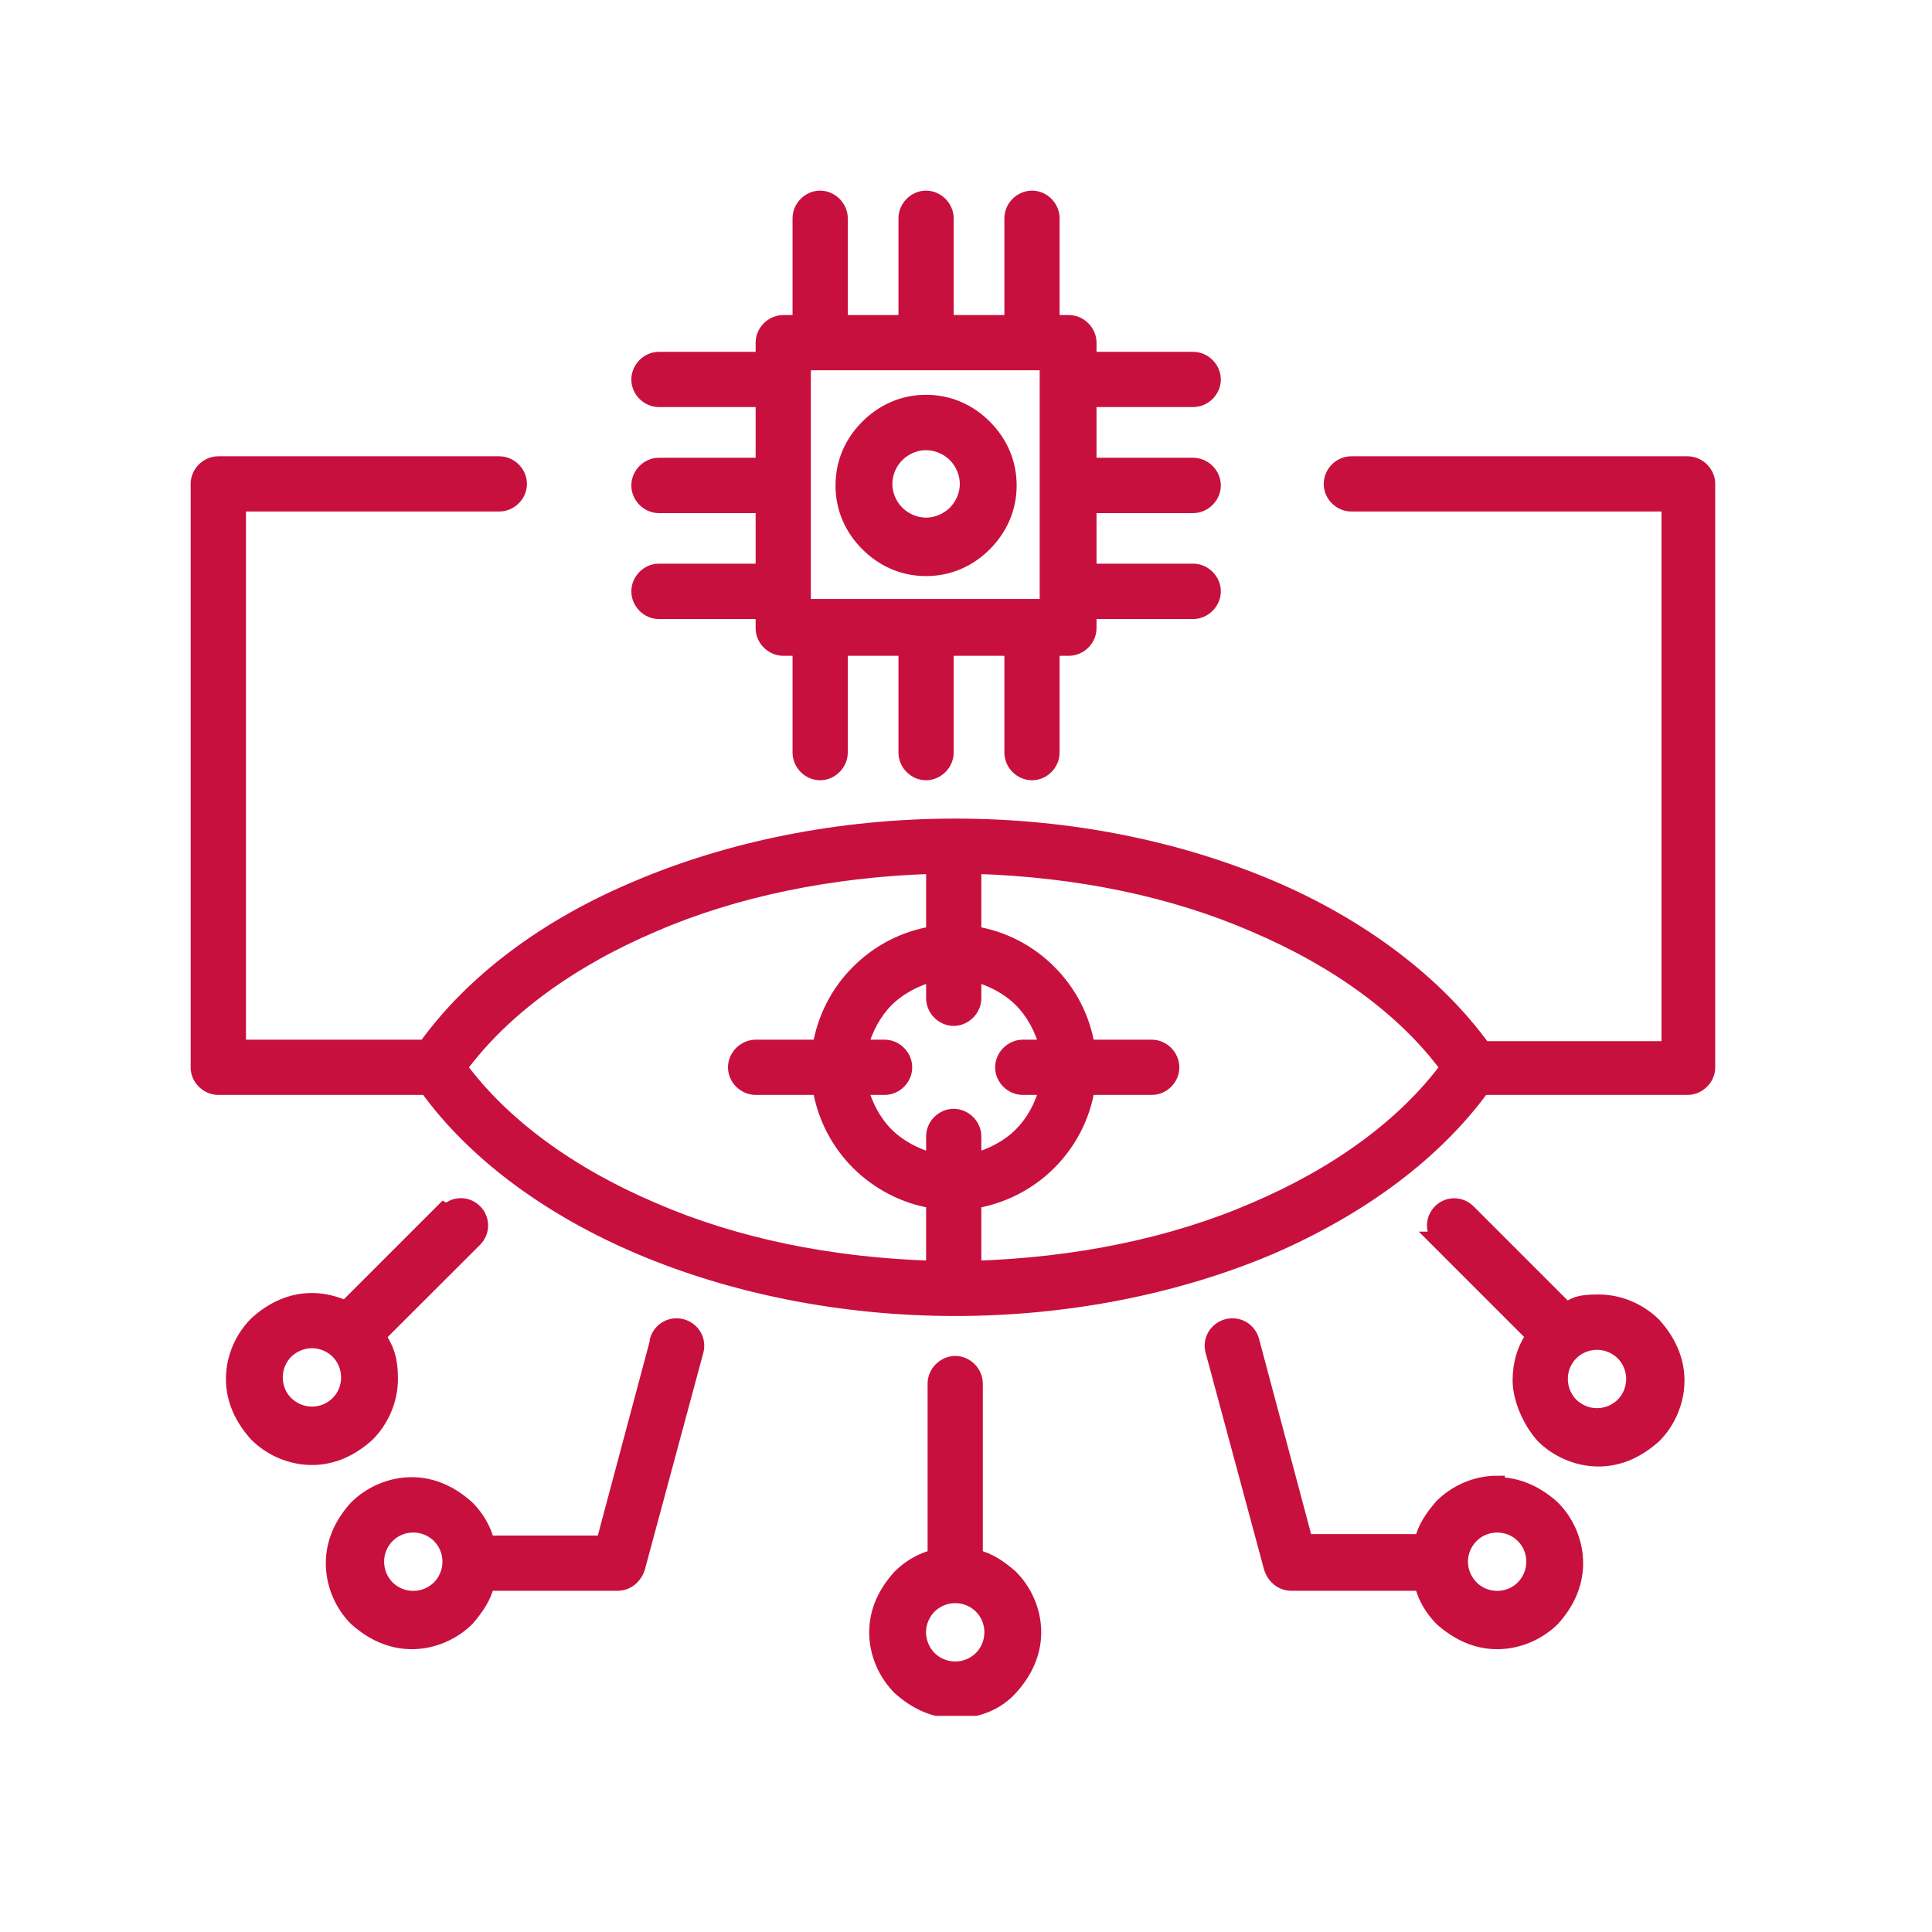 <svg xmlns="http://www.w3.org/2000/svg" xmlns:xlink="http://www.w3.org/1999/xlink" width="75" zoomAndPan="magnify" viewBox="0 0 56.25 56.25" height="75" preserveAspectRatio="xMidYMid meet" version="1.2"><defs><clipPath id="ac7179607a"><path d="M 5.551 5.551 L 49.957 5.551 L 49.957 49.957 L 5.551 49.957 Z M 5.551 5.551 "/></clipPath></defs><g id="0813a10608"><g clip-rule="nonzero" clip-path="url(#ac7179607a)"><path style="fill-rule:evenodd;fill:#c8103e;fill-opacity:1;stroke-width:1;stroke-linecap:butt;stroke-linejoin:miter;stroke:#c8103e;stroke-opacity:1;stroke-miterlimit:10;" d="M 84.2 58.301 C 81.096 62.603 76.304 66.197 70.297 68.802 C 64.404 71.303 57.296 72.798 49.803 72.798 C 42.301 72.798 35.201 71.303 29.299 68.802 C 23.397 66.302 18.501 62.699 15.397 58.398 L 1.801 58.398 C 1.101 58.398 0.498 57.803 0.498 57.103 L 0.498 19.104 C 0.498 18.396 1.101 17.801 1.801 17.801 L 20.101 17.801 C 20.8 17.801 21.404 18.396 21.404 19.104 C 21.404 19.804 20.8 20.398 20.101 20.398 L 3.103 20.398 L 3.103 55.801 L 15.301 55.801 C 18.396 51.499 23.196 47.897 29.203 45.396 C 35.096 42.904 42.196 41.4 49.803 41.4 C 57.401 41.4 64.404 42.904 70.297 45.396 C 76.199 47.897 81.096 51.604 84.2 55.897 C 84.296 55.897 84.401 55.897 84.497 55.897 L 96.301 55.897 L 96.301 20.398 L 75.596 20.398 C 74.897 20.398 74.302 19.804 74.302 19.104 C 74.302 18.396 74.897 17.801 75.596 17.801 L 97.499 17.801 C 98.198 17.801 98.801 18.396 98.801 19.104 L 98.801 57.103 C 98.801 57.803 98.198 58.398 97.499 58.398 L 84.401 58.398 C 84.296 58.398 84.2 58.398 84.103 58.398 Z M 51 52.601 C 51 53.3 50.397 53.903 49.698 53.903 C 48.998 53.903 48.404 53.3 48.404 52.601 L 48.404 51 C 47.197 51.298 46.104 51.901 45.3 52.697 C 44.504 53.501 43.901 54.603 43.603 55.801 L 45.204 55.801 C 45.903 55.801 46.498 56.404 46.498 57.103 C 46.498 57.803 45.903 58.398 45.204 58.398 L 43.603 58.398 C 43.901 59.604 44.504 60.697 45.3 61.501 C 46.104 62.297 47.197 62.9 48.404 63.198 L 48.404 61.598 C 48.404 60.898 48.998 60.304 49.698 60.304 C 50.397 60.304 51 60.898 51 61.598 L 51 63.198 C 52.198 62.9 53.3 62.297 54.096 61.501 C 54.9 60.697 55.503 59.604 55.801 58.398 L 54.201 58.398 C 53.501 58.398 52.898 57.803 52.898 57.103 C 52.898 56.404 53.501 55.801 54.201 55.801 L 55.801 55.801 C 55.503 54.603 54.9 53.501 54.096 52.697 C 53.3 51.901 52.198 51.298 51 51 Z M 48.404 48.404 L 48.404 44.198 C 48.404 44.198 48.404 43.997 48.404 43.997 C 41.697 44.198 35.402 45.501 30.103 47.8 C 24.7 50.1 20.302 53.3 17.504 57.103 C 20.302 60.898 24.7 64.098 30.103 66.398 C 35.402 68.697 41.601 70 48.404 70.201 C 48.404 70.201 48.404 70 48.404 70 L 48.404 65.803 C 46.498 65.497 44.801 64.597 43.499 63.303 C 42.196 62 41.304 60.304 40.998 58.398 L 36.801 58.398 C 36.102 58.398 35.498 57.803 35.498 57.103 C 35.498 56.404 36.102 55.801 36.801 55.801 L 40.998 55.801 C 41.304 53.903 42.196 52.198 43.499 50.904 C 44.801 49.602 46.498 48.701 48.404 48.404 Z M 51 43.997 C 51 43.997 51 44.198 51 44.198 L 51 48.404 C 52.898 48.701 54.603 49.602 55.897 50.904 C 57.2 52.198 58.1 53.903 58.398 55.801 L 62.603 55.801 C 63.303 55.801 63.897 56.404 63.897 57.103 C 63.897 57.803 63.303 58.398 62.603 58.398 L 58.398 58.398 C 58.1 60.304 57.2 62 55.897 63.303 C 54.603 64.597 52.898 65.497 51 65.803 L 51 70 C 51 70 51 70.201 51 70.201 C 57.698 70 64.002 68.697 69.301 66.398 C 74.704 64.098 79.102 60.898 81.9 57.103 C 79.102 53.3 74.704 50.1 69.301 47.8 C 64.002 45.501 57.803 44.198 51 43.997 Z M 47.897 13.797 C 46.401 13.797 45.099 14.4 44.102 15.397 C 43.096 16.402 42.502 17.696 42.502 19.2 C 42.502 20.704 43.096 21.998 44.102 23.004 C 45.099 24.001 46.401 24.604 47.897 24.604 C 49.4 24.604 50.703 24.001 51.7 23.004 C 52.697 21.998 53.3 20.704 53.3 19.2 C 53.3 17.696 52.697 16.402 51.7 15.397 C 50.703 14.4 49.4 13.797 47.897 13.797 Z M 49.803 17.198 C 49.304 16.7 48.596 16.402 47.897 16.402 C 47.197 16.402 46.498 16.7 45.999 17.198 C 45.501 17.696 45.204 18.396 45.204 19.104 C 45.204 19.804 45.501 20.503 45.999 21.001 C 46.498 21.5 47.197 21.797 47.897 21.797 C 48.596 21.797 49.304 21.5 49.803 21.001 C 50.301 20.503 50.598 19.804 50.598 19.104 C 50.598 18.396 50.301 17.696 49.803 17.198 Z M 39.704 8.603 L 38.602 8.603 C 37.903 8.603 37.299 9.198 37.299 9.897 L 37.299 10.999 L 30.497 10.999 C 29.797 10.999 29.203 11.602 29.203 12.302 C 29.203 13.001 29.797 13.596 30.497 13.596 L 37.299 13.596 L 37.299 17.898 L 30.497 17.898 C 29.797 17.898 29.203 18.501 29.203 19.2 C 29.203 19.9 29.797 20.503 30.497 20.503 L 37.299 20.503 L 37.299 24.796 L 30.497 24.796 C 29.797 24.796 29.203 25.399 29.203 26.099 C 29.203 26.798 29.797 27.402 30.497 27.402 L 37.299 27.402 L 37.299 28.503 C 37.299 29.203 37.903 29.797 38.602 29.797 L 39.704 29.797 L 39.704 36.6 C 39.704 37.299 40.298 37.903 40.998 37.903 C 41.697 37.903 42.301 37.299 42.301 36.6 L 42.301 29.797 L 46.602 29.797 L 46.602 36.6 C 46.602 37.299 47.197 37.903 47.897 37.903 C 48.596 37.903 49.199 37.299 49.199 36.6 L 49.199 29.797 L 53.501 29.797 L 53.501 36.6 C 53.501 37.299 54.096 37.903 54.804 37.903 C 55.503 37.903 56.098 37.299 56.098 36.6 L 56.098 29.797 L 57.2 29.797 C 57.899 29.797 58.502 29.203 58.502 28.503 L 58.502 27.402 L 65.296 27.402 C 65.996 27.402 66.599 26.798 66.599 26.099 C 66.599 25.399 66.004 24.796 65.296 24.796 L 58.502 24.796 L 58.502 20.503 L 65.296 20.503 C 65.996 20.503 66.599 19.9 66.599 19.2 C 66.599 18.501 66.004 17.898 65.296 17.898 L 58.502 17.898 L 58.502 13.596 L 65.296 13.596 C 65.996 13.596 66.599 13.001 66.599 12.302 C 66.599 11.602 66.004 10.999 65.296 10.999 L 58.502 10.999 L 58.502 9.897 C 58.502 9.198 57.899 8.603 57.2 8.603 L 56.098 8.603 L 56.098 1.801 C 56.098 1.101 55.503 0.498 54.804 0.498 C 54.096 0.498 53.501 1.101 53.501 1.801 L 53.501 8.603 L 49.199 8.603 L 49.199 1.801 C 49.199 1.101 48.596 0.498 47.897 0.498 C 47.197 0.498 46.602 1.101 46.602 1.801 L 46.602 8.603 L 42.301 8.603 L 42.301 1.801 C 42.301 1.101 41.697 0.498 40.998 0.498 C 40.298 0.498 39.704 1.101 39.704 1.801 Z M 16.499 66.398 L 10.098 72.798 C 9.399 72.501 8.699 72.3 7.904 72.3 C 6.496 72.3 5.298 72.903 4.301 73.804 C 3.401 74.704 2.797 75.998 2.797 77.397 C 2.797 78.796 3.401 80.003 4.301 81 C 5.202 81.9 6.496 82.503 7.904 82.503 C 9.303 82.503 10.501 81.9 11.497 81 C 12.398 80.099 13.001 78.796 13.001 77.397 C 13.001 75.998 12.704 75.404 12.197 74.599 L 18.501 68.304 C 18.999 67.797 18.999 67.001 18.501 66.503 C 18.002 65.996 17.198 65.996 16.7 66.503 Z M 30.401 74.897 C 30.602 74.197 31.301 73.804 32.001 73.996 C 32.7 74.197 33.103 74.897 32.901 75.596 L 29.098 89.699 C 28.897 90.303 28.398 90.696 27.804 90.696 L 19.296 90.696 C 19.104 91.597 18.597 92.296 18.002 93.004 C 17.102 93.896 15.799 94.5 14.4 94.5 C 13.001 94.5 11.803 93.896 10.798 93.004 C 9.897 92.104 9.303 90.801 9.303 89.402 C 9.303 88.003 9.897 86.796 10.798 85.8 C 11.698 84.899 13.001 84.296 14.4 84.296 C 15.799 84.296 16.997 84.899 18.002 85.8 C 18.597 86.403 19.104 87.199 19.296 88.099 L 26.903 88.099 L 30.401 75.001 Z M 48.5 77.703 C 48.5 77.004 49.103 76.4 49.803 76.4 C 50.502 76.4 51.097 77.004 51.097 77.703 L 51.097 89 C 51.997 89.201 52.697 89.699 53.396 90.303 C 54.297 91.203 54.9 92.497 54.9 93.896 C 54.9 95.304 54.297 96.502 53.396 97.499 C 52.496 98.504 51.202 99.002 49.803 99.002 C 48.404 99.002 47.197 98.399 46.2 97.499 C 45.3 96.598 44.696 95.304 44.696 93.896 C 44.696 92.497 45.3 91.299 46.2 90.303 C 46.804 89.699 47.599 89.201 48.5 89 Z M 81.201 68.304 L 87.496 74.599 C 86.901 75.404 86.604 76.4 86.604 77.502 C 86.604 78.604 87.199 80.099 88.099 81.096 C 89 81.996 90.303 82.6 91.702 82.6 C 93.101 82.6 94.298 81.996 95.304 81.096 C 96.196 80.204 96.799 78.901 96.799 77.502 C 96.799 76.103 96.196 74.897 95.304 73.9 C 94.403 72.999 93.101 72.396 91.702 72.396 C 90.303 72.396 90.198 72.597 89.603 72.903 L 83.203 66.503 C 82.696 66.004 81.9 66.004 81.402 66.503 C 80.903 67.001 80.903 67.797 81.402 68.304 Z M 9.6 75.596 C 10.002 75.998 10.299 76.602 10.299 77.301 C 10.299 78 10.002 78.604 9.6 78.997 C 9.198 79.399 8.603 79.697 7.904 79.697 C 7.204 79.697 6.601 79.399 6.199 78.997 C 5.796 78.604 5.499 78 5.499 77.301 C 5.499 76.602 5.796 75.998 6.199 75.596 C 6.601 75.203 7.204 74.897 7.904 74.897 C 8.603 74.897 9.198 75.203 9.6 75.596 Z M 16.201 87.601 C 15.799 87.199 15.196 86.901 14.496 86.901 C 13.797 86.901 13.202 87.199 12.8 87.601 C 12.398 88.003 12.101 88.598 12.101 89.297 C 12.101 89.997 12.398 90.6 12.8 91.002 C 13.202 91.404 13.797 91.702 14.496 91.702 C 15.196 91.702 15.799 91.404 16.201 91.002 C 16.603 90.6 16.901 89.997 16.901 89.297 C 16.901 88.598 16.603 88.003 16.201 87.601 Z M 85.1 84.296 C 86.499 84.296 87.697 84.899 88.703 85.8 C 89.603 86.7 90.198 88.003 90.198 89.402 C 90.198 90.801 89.603 91.999 88.703 93.004 C 87.802 93.896 86.499 94.5 85.1 94.5 C 83.701 94.5 82.503 93.896 81.498 93.004 C 80.903 92.401 80.396 91.597 80.204 90.696 L 71.696 90.696 C 71.102 90.696 70.603 90.303 70.402 89.699 L 66.599 75.596 C 66.398 74.897 66.8 74.197 67.5 73.996 C 68.199 73.804 68.898 74.197 69.1 74.897 L 72.597 88.003 L 80.204 88.003 C 80.396 87.102 80.903 86.403 81.498 85.704 C 82.398 84.803 83.701 84.2 85.1 84.2 Z M 86.796 87.601 C 86.403 87.199 85.8 86.901 85.1 86.901 C 84.401 86.901 83.797 87.199 83.404 87.601 C 83.002 88.003 82.696 88.598 82.696 89.297 C 82.696 89.997 83.002 90.6 83.404 91.002 C 83.797 91.404 84.401 91.702 85.1 91.702 C 85.8 91.702 86.403 91.404 86.796 91.002 C 87.199 90.6 87.496 89.997 87.496 89.297 C 87.496 88.598 87.199 88.003 86.796 87.601 Z M 93.302 75.701 C 93.704 76.103 94.001 76.698 94.001 77.397 C 94.001 78.097 93.704 78.7 93.302 79.102 C 92.899 79.496 92.296 79.802 91.597 79.802 C 90.897 79.802 90.303 79.496 89.9 79.102 C 89.498 78.7 89.201 78.097 89.201 77.397 C 89.201 76.698 89.498 76.103 89.9 75.701 C 90.303 75.299 90.897 75.001 91.597 75.001 C 92.296 75.001 92.899 75.299 93.302 75.701 Z M 55.801 11.2 L 39.896 11.2 L 39.896 27.096 L 55.801 27.096 Z M 51.499 92.2 C 51.097 91.798 50.502 91.5 49.803 91.5 C 49.103 91.5 48.5 91.798 48.098 92.2 C 47.704 92.602 47.398 93.197 47.398 93.896 C 47.398 94.596 47.704 95.199 48.098 95.601 C 48.5 96.003 49.103 96.301 49.803 96.301 C 50.502 96.301 51.097 96.003 51.499 95.601 C 51.901 95.199 52.198 94.596 52.198 93.896 C 52.198 93.197 51.901 92.602 51.499 92.2 Z M 51.499 92.2 " transform="matrix(0.447,0,0,0.447,5.551,5.551)"/></g></g></svg>